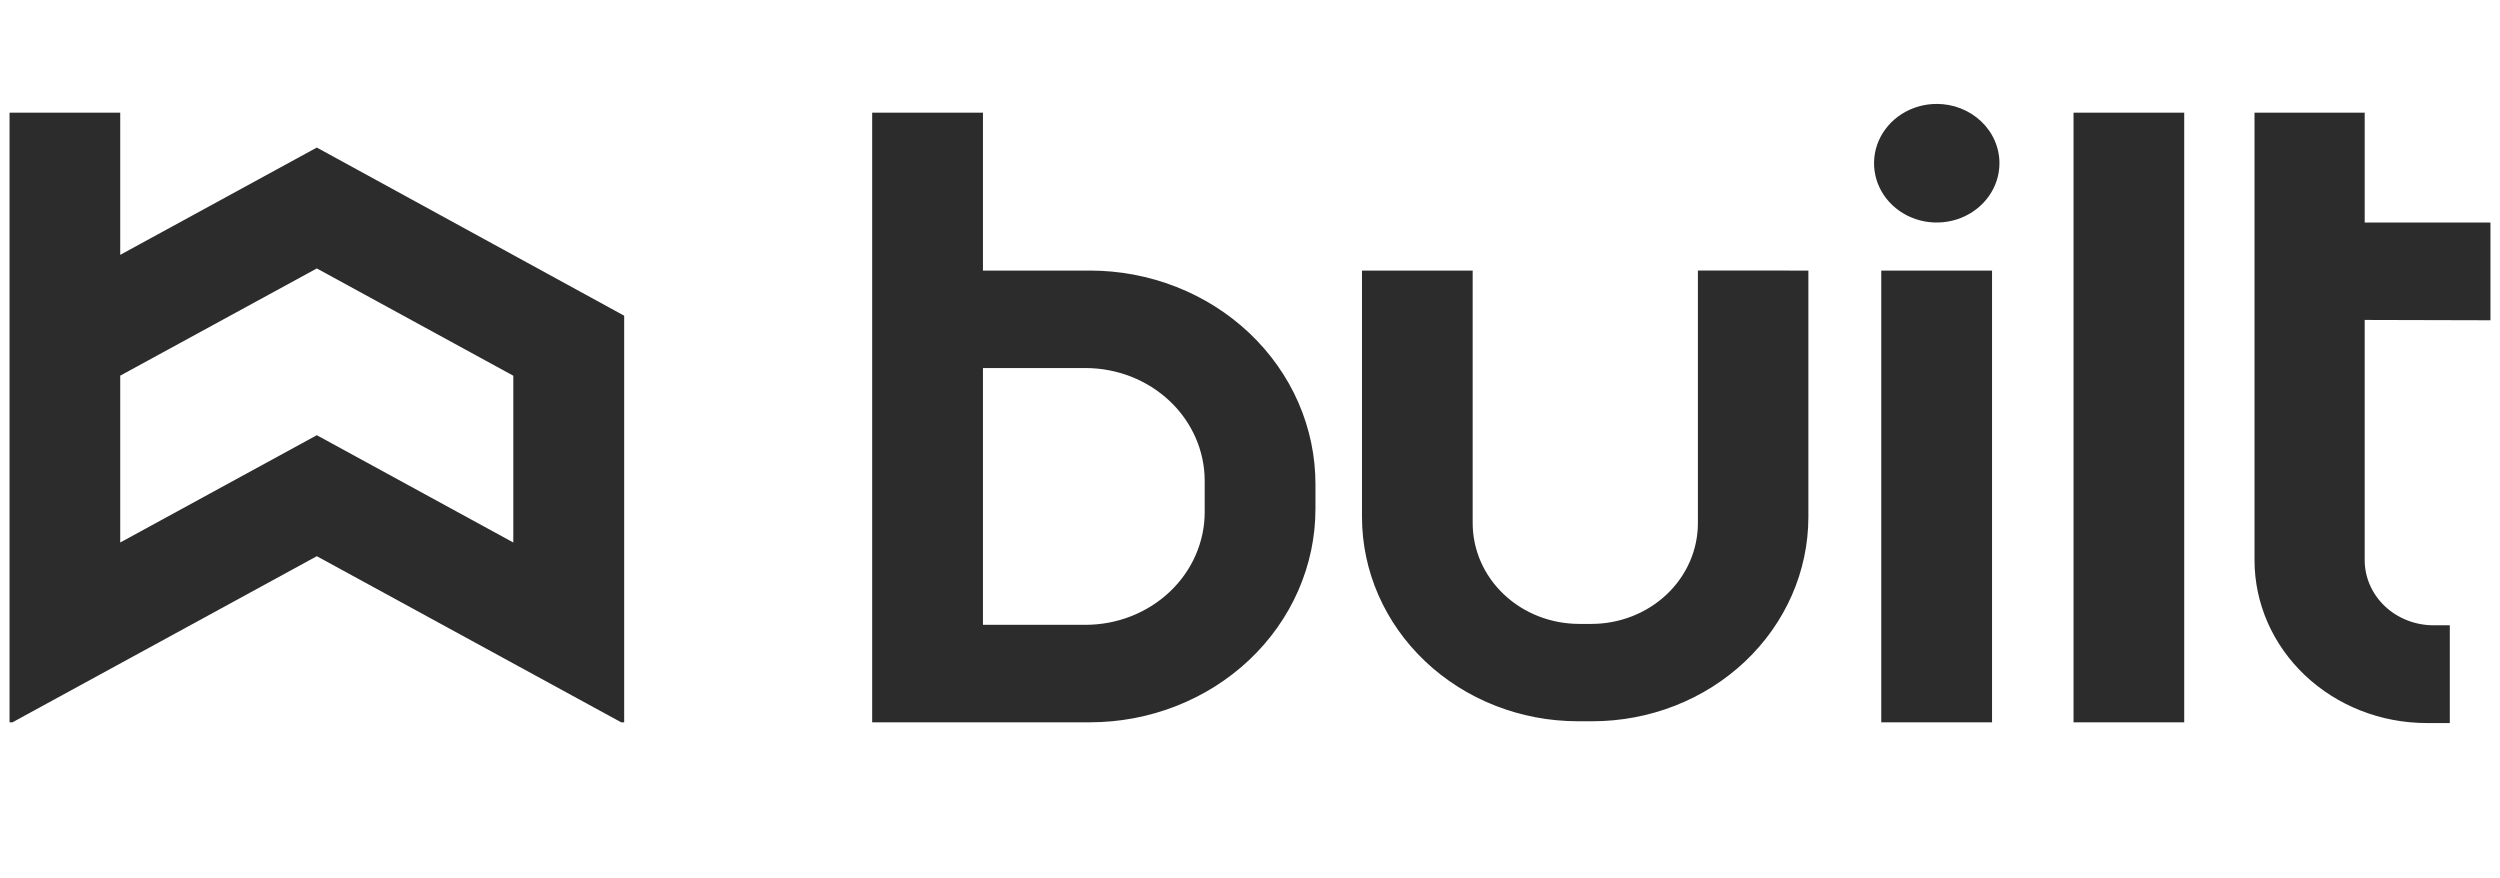 <svg fill="none" height="46" viewBox="0 0 131 46" width="131" xmlns="http://www.w3.org/2000/svg"><g fill="#2c2c2c"><path d="m16.601 7.732-10.301 5.622v-7.449h-5.8v31.944h.153l15.948-8.704 15.948 8.704h.158v-21.306zm10.296 20.695-10.296-5.622-10.301 5.622v-8.743l10.301-5.618 10.296 5.622z"/><path d="m57.1 14.178h-5.593v-8.273h-5.805v31.944h11.398c1.554.001 3.092-.288 4.528-.851s2.74-1.386 3.839-2.425c1.099-1.039 1.97-2.273 2.564-3.631.594-1.358.9-2.813.899-4.282v-1.281c.002-1.471-.302-2.927-.895-4.286-.594-1.359-1.465-2.594-2.564-3.635-1.099-1.04-2.404-1.866-3.841-2.429-1.437-.563-2.976-.852-4.531-.852zm6.026 12.649c.001.777-.161 1.546-.475 2.263-.314.718-.774 1.369-1.355 1.919-.581.549-1.27.985-2.029 1.282-.759.297-1.572.45-2.393.449h-5.367v-13.455h5.367c1.658 0 3.248.623 4.421 1.732 1.172 1.109 1.831 2.613 1.831 4.181zm31.633-12.649v12.909c0 2.84-1.193 5.563-3.316 7.571-2.123 2.008-5.003 3.136-8.005 3.136h-.758c-3.001-.002-5.878-1.131-7.999-3.139s-3.313-4.729-3.313-7.567v-12.909h5.8v13.233c0 .694.145 1.381.425 2.022.281.641.693 1.223 1.212 1.714.519.49 1.135.879 1.813 1.144.678.265 1.405.401 2.138.401h.627c.734.001 1.461-.136 2.139-.401.678-.265 1.294-.655 1.813-1.145.519-.491.931-1.074 1.211-1.715.281-.641.425-1.329.424-2.023v-13.233zm19.694 23.671h-5.8v-31.944h5.8zm-10.07 0h-5.805v-23.671h5.805zm.388-29.297c0 .614-.193 1.215-.554 1.726-.361.511-.873.909-1.474 1.145-.6.235-1.26.297-1.898.178-.637-.12-1.222-.415-1.682-.849-.46-.434-.773-.988-.9-1.59-.127-.603-.063-1.227.185-1.795.248-.568.668-1.054 1.208-1.396.54-.342 1.174-.525 1.824-.526.432-.001.86.079 1.259.235.399.156.762.385 1.068.673.305.289.548.631.713 1.009.166.377.251.782.251 1.19zm19.139 8.213v12.585c0 .906.38 1.774 1.057 2.415.678.64 1.596 1 2.554 1h.848v5.123h-1.205c-2.394 0-4.69-.899-6.383-2.501s-2.645-3.773-2.645-6.037v-23.445h5.774v5.754h6.59v5.123z"/></g></svg>